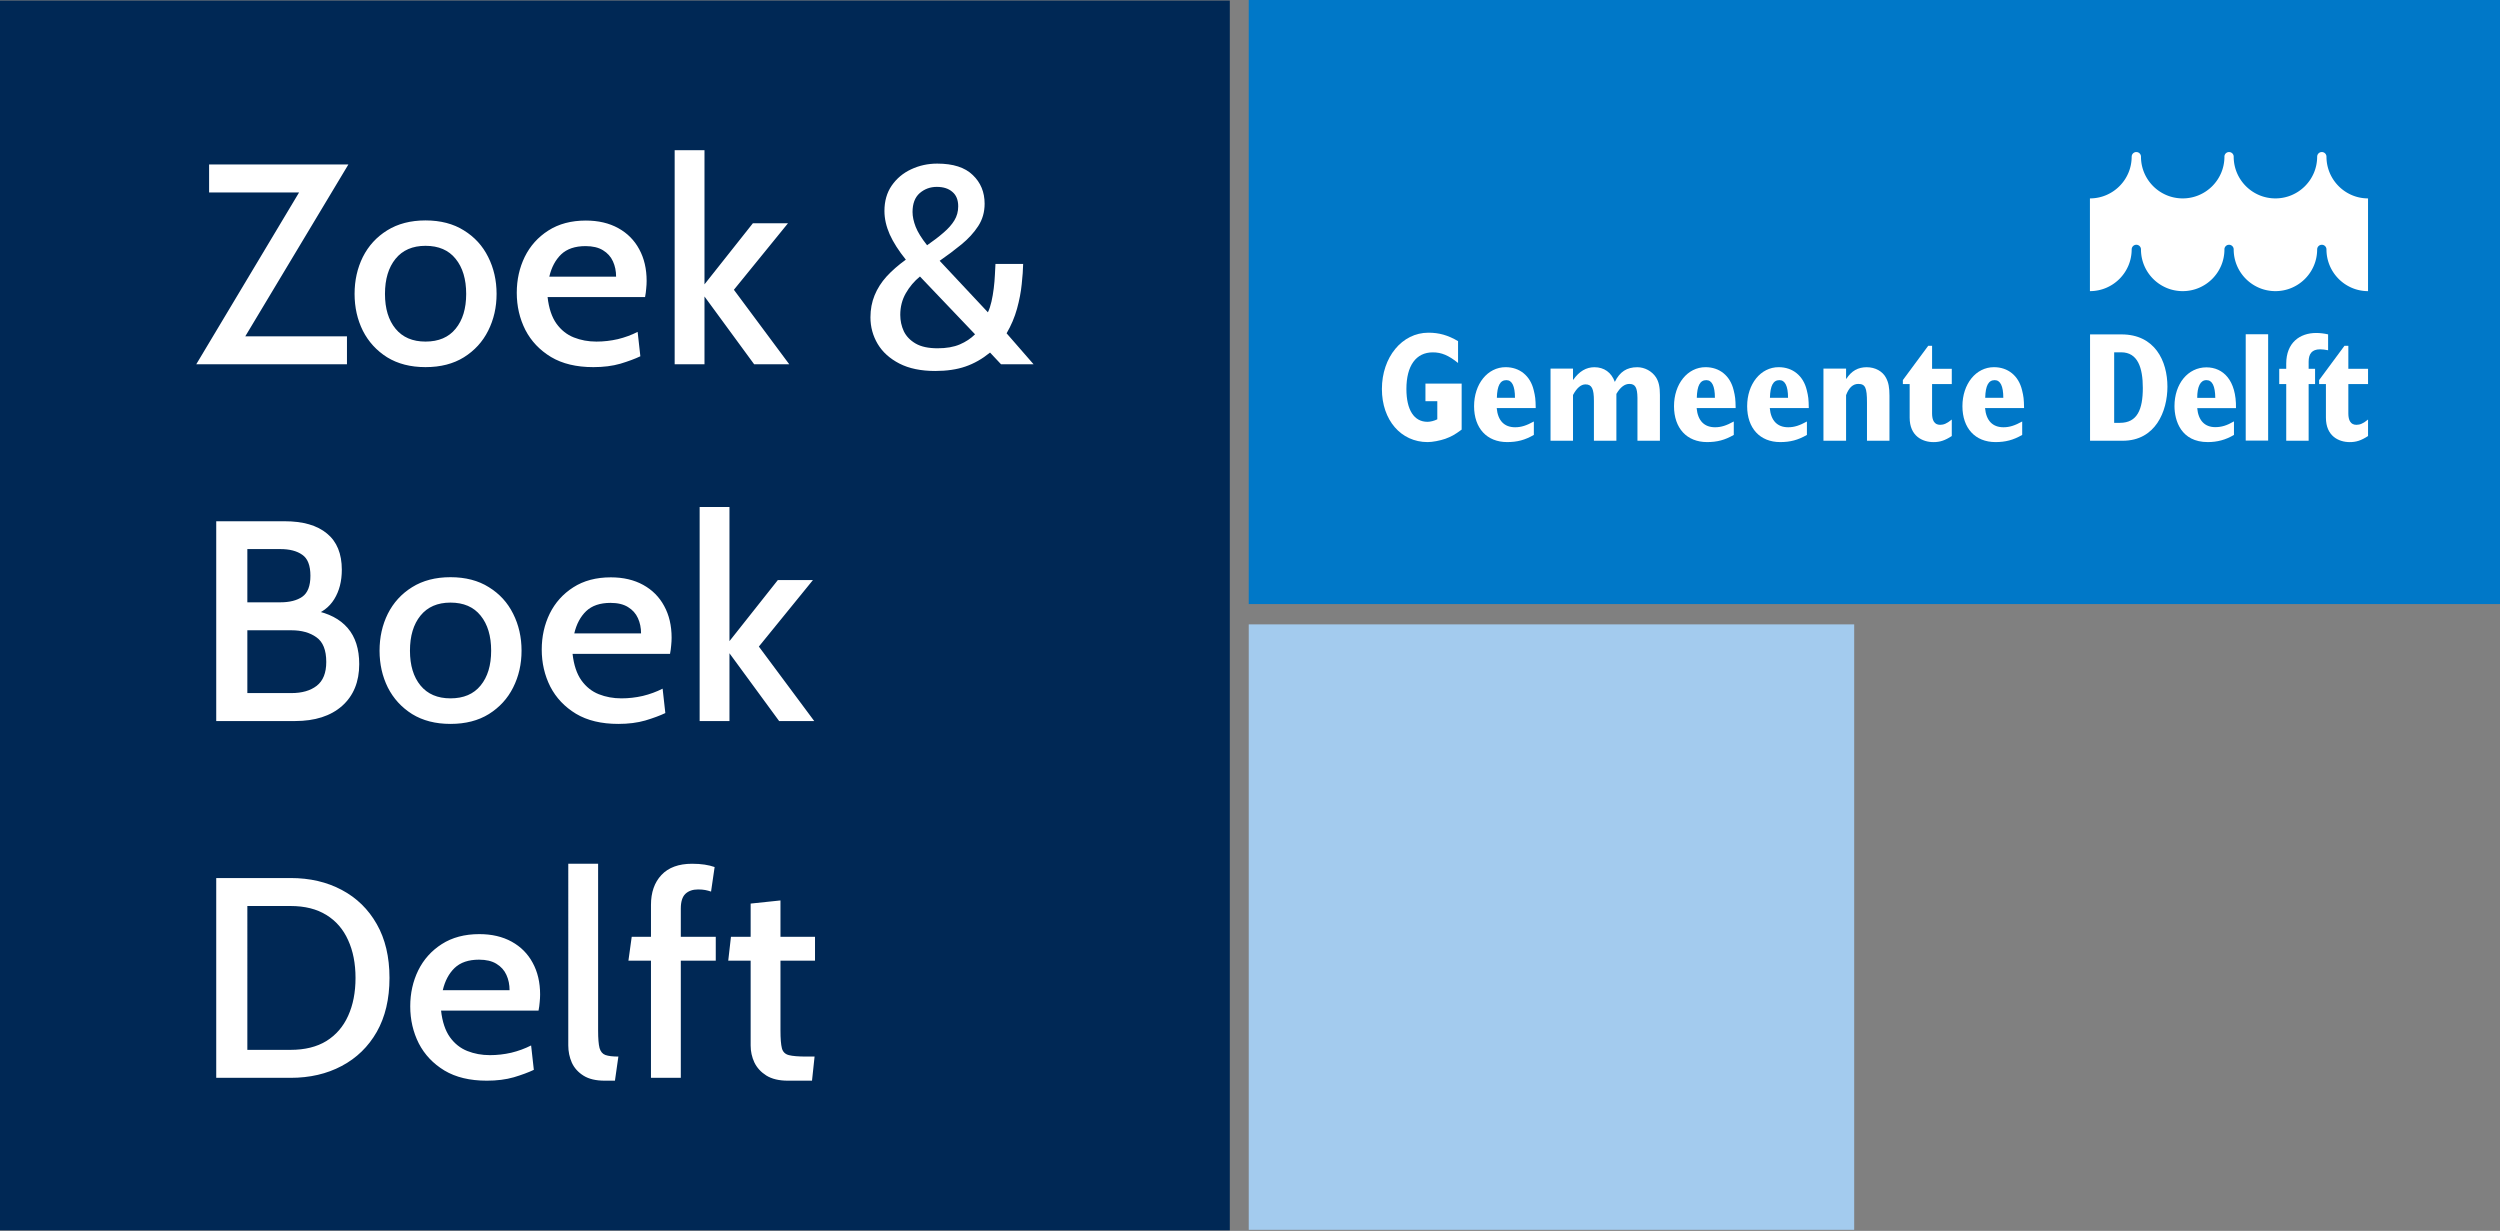 <?xml version="1.0" encoding="UTF-8" standalone="no"?>
<svg
   width="327"
   height="161"
   fill="none"
   version="1.1"
   id="svg32"
   sodipodi:docname="zbd-logo.svg"
   inkscape:version="1.4 (e7c3feb1, 2024-10-09)"
   xmlns:inkscape="http://www.inkscape.org/namespaces/inkscape"
   xmlns:sodipodi="http://sodipodi.sourceforge.net/DTD/sodipodi-0.dtd"
   xmlns="http://www.w3.org/2000/svg"
   xmlns:svg="http://www.w3.org/2000/svg">
  <rect width="100%" height="100%" fill="#808080" stroke="none"/>
  <sodipodi:namedview
     id="namedview32"
     pagecolor="#ffffff"
     bordercolor="#000000"
     borderopacity="0.25"
     inkscape:showpageshadow="2"
     inkscape:pageopacity="0.0"
     inkscape:pagecheckerboard="0"
     inkscape:deskcolor="#d1d1d1"
     inkscape:zoom="1.8270585"
     inkscape:cx="123.96976"
     inkscape:cy="63.49003"
     inkscape:window-width="1600"
     inkscape:window-height="867"
     inkscape:window-x="0"
     inkscape:window-y="25"
     inkscape:window-maximized="0"
     inkscape:current-layer="svg32" />
  <path
     fill="#a3cbee"
     d="M163.335 81.668h79.193v79.193h-79.193z"
     id="path1" />
  <defs
     id="defs15">
    <clipPath
       clipPathUnits="userSpaceOnUse"
       id="a">
      <path
         d="M0 317.48h657.638V0H0Z"
         transform="translate(-588.276 -164.468)"
         id="path2" />
    </clipPath>
    <clipPath
       clipPathUnits="userSpaceOnUse"
       id="b">
      <path
         d="M0 317.48h657.638V0H0Z"
         transform="translate(-588.285 -115.632)"
         id="path3" />
    </clipPath>
    <clipPath
       clipPathUnits="userSpaceOnUse"
       id="c">
      <path
         d="M0 317.48h657.638V0H0Z"
         transform="translate(-442.173 -141.726)"
         id="path4" />
    </clipPath>
    <clipPath
       clipPathUnits="userSpaceOnUse"
       id="d">
      <path
         d="M0 317.48h657.638V0H0Z"
         transform="translate(-517.819 -88.892)"
         id="path5" />
    </clipPath>
    <clipPath
       clipPathUnits="userSpaceOnUse"
       id="e">
      <path
         d="M0 317.48h657.638V0H0Z"
         id="path6" />
    </clipPath>
    <clipPath
       clipPathUnits="userSpaceOnUse"
       id="f">
      <path
         d="M0 317.48h657.638V0H0Z"
         transform="translate(-545.285 -115.632)"
         id="path7" />
    </clipPath>
    <clipPath
       clipPathUnits="userSpaceOnUse"
       id="g">
      <path
         d="M0 317.48h657.638V0H0Z"
         transform="translate(-111.904 -91.684)"
         id="path8" />
    </clipPath>
    <clipPath
       clipPathUnits="userSpaceOnUse"
       id="h">
      <path
         d="M0 317.48h657.638V0H0Z"
         transform="translate(-149.85 -88.896)"
         id="path9" />
    </clipPath>
    <clipPath
       clipPathUnits="userSpaceOnUse"
       id="i">
      <path
         d="M0 317.48h657.638V0H0Z"
         transform="translate(-158.619 -123.738)"
         id="path10" />
    </clipPath>
    <clipPath
       clipPathUnits="userSpaceOnUse"
       id="j">
      <path
         d="M0 317.48h657.638V0H0Z"
         transform="translate(-254.93 -88.896)"
         id="path11" />
    </clipPath>
    <clipPath
       clipPathUnits="userSpaceOnUse"
       id="k">
      <path
         d="M0 317.48h657.638V0H0Z"
         transform="translate(-293.37 -88.896)"
         id="path12" />
    </clipPath>
    <clipPath
       clipPathUnits="userSpaceOnUse"
       id="l">
      <path
         d="M0 317.48h657.638V0H0Z"
         transform="translate(-302.054 -123.738)"
         id="path13" />
    </clipPath>
    <clipPath
       clipPathUnits="userSpaceOnUse"
       id="m">
      <path
         d="M0 317.48h657.638V0H0Z"
         transform="translate(-406.513 -88.896)"
         id="path14" />
    </clipPath>
    <clipPath
       clipPathUnits="userSpaceOnUse"
       id="n">
      <path
         d="M0 317.48h657.638V0H0Z"
         transform="translate(-369.504 -115.632)"
         id="path15" />
    </clipPath>
  </defs>
  <path
     fill="#5bec8d"
     d="M0 .07h160.86v160.86H0Z"
     style="fill:#002855;fill-opacity:1"
     id="path16" />
  <g
     style="font-size:37.333px;font-family:Cabin;-inkscape-font-specification:Cabin;letter-spacing:.4px;fill:#fff"
     aria-label="Zoek &amp; Boek Delft"
     id="g17">
    <path
       style="font-weight:500;-inkscape-font-specification:'Cabin Medium'"
       d="m108.74 47.647 14.299-23.894.728 1.419H110.42v-3.659h18.219l-14.336 23.894-.71-1.419h14.86v3.659zm29.987.373q-2.931 0-5.022-1.288-2.072-1.307-3.173-3.472-1.083-2.184-1.083-4.816 0-2.65 1.083-4.835 1.101-2.184 3.173-3.472 2.091-1.306 5.022-1.306 2.949 0 5.021 1.306 2.09 1.288 3.173 3.472 1.102 2.184 1.102 4.835 0 2.632-1.102 4.816-1.082 2.165-3.173 3.472-2.072 1.288-5.021 1.288zm0-3.341q2.576 0 3.938-1.68 1.382-1.68 1.382-4.555 0-2.893-1.382-4.592-1.362-1.699-3.938-1.699-2.539 0-3.92 1.699-1.382 1.699-1.382 4.592 0 2.875 1.382 4.555 1.381 1.68 3.92 1.68zm21.941 3.341q-3.304 0-5.525-1.325-2.222-1.344-3.36-3.547-1.12-2.221-1.12-4.853 0-2.558 1.045-4.704 1.064-2.147 3.08-3.435 2.035-1.307 4.91-1.307 2.445 0 4.237.99 1.792.989 2.744 2.762.97 1.774.97 4.144 0 .486-.056 1.008-.037.523-.149 1.102h-12.75q.243 2.184 1.158 3.472.915 1.269 2.277 1.81 1.363.542 2.95.542 1.418 0 2.8-.318 1.381-.336 2.594-.952l.355 3.192q-1.064.504-2.613.971-1.55.448-3.547.448zm-5.75-11.835h8.737q0-1.101-.411-1.997-.41-.915-1.307-1.456-.877-.541-2.277-.541-2.053 0-3.192 1.082-1.12 1.083-1.55 2.912zm16.398 11.462v-28h3.901v17.546l6.328-7.989h4.592l-7.074 8.699 7.242 9.744h-4.592l-6.496-8.867v8.867zm34.083.877q-2.8 0-4.686-.97-1.885-.971-2.837-2.558-.952-1.605-.952-3.49 0-1.55.541-2.875.542-1.326 1.568-2.464 1.046-1.139 2.52-2.203-1.4-1.736-2.109-3.304-.69-1.568-.69-3.061 0-1.942.951-3.323.971-1.4 2.539-2.128 1.587-.747 3.416-.747 3.117 0 4.648 1.494 1.55 1.474 1.55 3.752 0 1.642-.84 2.93-.84 1.288-2.185 2.39-1.344 1.101-2.856 2.146l6.31 6.739q.28-.579.466-1.4.187-.821.299-1.736.112-.915.15-1.755.055-.84.074-1.437h3.621q-.018 1.083-.186 2.632-.15 1.53-.616 3.23-.467 1.68-1.363 3.21l3.528 4.05h-4.256l-1.437-1.53q-1.531 1.25-3.23 1.83-1.68.578-3.938.578zm.317-2.968q1.717 0 2.893-.504 1.176-.504 1.998-1.325l-7.206-7.56q-1.12.914-1.848 2.184-.728 1.269-.728 2.837 0 1.139.467 2.147.485.989 1.55 1.605 1.063.616 2.874.616zm-1.381-13.477q1.269-.878 2.165-1.662.915-.784 1.4-1.586.504-.822.504-1.848 0-1.251-.765-1.886-.747-.653-2.035-.653-1.288 0-2.24.821-.933.822-.933 2.464 0 .878.41 1.942.411 1.045 1.494 2.408zM111.353 94.313V68.18h8.942q3.621 0 5.544 1.605 1.941 1.587 1.941 4.742 0 2.24-.99 3.845-.989 1.605-2.967 2.203l.317-.728q2.893.541 4.405 2.296 1.512 1.754 1.512 4.722 0 3.472-2.24 5.47-2.24 1.978-6.16 1.978zm4.07-3.658h5.768q2.072 0 3.304-.952 1.25-.971 1.25-3.118 0-2.333-1.288-3.229-1.269-.915-3.266-.915h-5.768zm0-11.872h4.312q1.829 0 2.874-.728 1.064-.747 1.064-2.744 0-2.016-1.064-2.744-1.045-.747-2.874-.747h-4.312zm26.57 15.904q-2.93 0-5.02-1.288-2.073-1.307-3.174-3.472-1.083-2.184-1.083-4.816 0-2.651 1.083-4.835 1.101-2.184 3.173-3.472 2.09-1.307 5.021-1.307 2.95 0 5.022 1.307 2.09 1.288 3.173 3.472 1.101 2.184 1.101 4.835 0 2.632-1.1 4.816-1.084 2.165-3.174 3.472-2.072 1.288-5.022 1.288zm0-3.342q2.576 0 3.94-1.68 1.38-1.68 1.38-4.554 0-2.894-1.38-4.592-1.364-1.699-3.94-1.699-2.538 0-3.92 1.699-1.38 1.698-1.38 4.592 0 2.874 1.38 4.554 1.382 1.68 3.92 1.68zm21.942 3.342q-3.304 0-5.526-1.326-2.22-1.344-3.36-3.546-1.12-2.222-1.12-4.854 0-2.557 1.046-4.704 1.064-2.146 3.08-3.434 2.034-1.307 4.91-1.307 2.444 0 4.236.99 1.792.989 2.744 2.762.971 1.773.971 4.144 0 .485-.056 1.008-.037.523-.15 1.101h-12.749q.243 2.184 1.158 3.472.914 1.27 2.277 1.811 1.363.541 2.95.541 1.418 0 2.8-.317 1.38-.336 2.594-.952l.355 3.192q-1.064.504-2.614.97-1.549.449-3.546.449zm-5.75-11.835h8.736q0-1.101-.41-1.997-.41-.915-1.307-1.456-.877-.542-2.277-.542-2.054 0-3.192 1.083-1.12 1.083-1.55 2.912zm16.398 11.461v-28h3.901V83.86l6.328-7.99h4.592l-7.075 8.7 7.243 9.743h-4.592l-6.496-8.866v8.866zM111.353 140.98v-26.133h9.726q3.77 0 6.682 1.549 2.931 1.55 4.592 4.48 1.662 2.912 1.662 7.037 0 4.126-1.662 7.056-1.661 2.912-4.592 4.462-2.912 1.549-6.682 1.549zm4.07-3.659h5.656q2.8 0 4.685-1.157 1.885-1.176 2.837-3.285.971-2.128.971-4.966 0-2.837-.97-4.946-.953-2.128-2.838-3.286-1.885-1.176-4.685-1.176h-5.656zm31.312 4.032q-3.304 0-5.526-1.325-2.22-1.344-3.36-3.547-1.12-2.221-1.12-4.853 0-2.557 1.046-4.704 1.064-2.147 3.08-3.435 2.034-1.306 4.91-1.306 2.444 0 4.236.989 1.792.99 2.744 2.763.971 1.773.971 4.144 0 .485-.056 1.008-.037.522-.15 1.101h-12.749q.243 2.184 1.158 3.472.914 1.27 2.277 1.81 1.363.542 2.95.542 1.418 0 2.8-.317 1.38-.336 2.594-.952l.355 3.192q-1.064.504-2.614.97-1.549.448-3.546.448zm-5.75-11.834h8.736q0-1.102-.41-1.998-.411-.914-1.307-1.456-.877-.541-2.277-.541-2.054 0-3.192 1.083-1.12 1.082-1.55 2.912zm21.176 11.834q-1.717 0-2.762-.653-1.046-.653-1.531-1.699-.467-1.064-.467-2.258V112.98h3.902v21.84q0 1.53.186 2.259.206.709.766.914.578.206 1.698.206l-.448 3.154zm6.056-.373v-15.325h-2.949l.43-3.118h2.52v-4.181q0-2.445 1.362-3.901 1.381-1.475 4.013-1.475.915 0 1.643.112t1.307.317l-.467 3.211q-.373-.13-.765-.205-.392-.075-.934-.075-1.045 0-1.66.579-.598.578-.598 1.922v3.696h4.573v3.118h-4.573v15.325zm17.91.373q-1.736 0-2.819-.672-1.064-.672-1.568-1.717-.485-1.045-.485-2.203v-11.106h-2.931l.355-3.118h2.576v-4.349l3.901-.41v4.76h4.517v3.117h-4.517v9.128q0 1.605.187 2.333.186.71.914.896.728.187 2.315.187h1.045l-.336 3.154z"
       transform="translate(-83.07)"
       id="path17" />
  </g>
  <path
     d="M0 0h657.638v317.479H0Z"
     style="fill:#0078c8;fill-opacity:1;fill-rule:nonzero;stroke:none"
     transform="matrix(.249 0 0 -.249 163.335 79.01)"
     id="path18" />
  <path
     d="M0 0c-12.016 0-21.832 9.812-21.832 21.921h-.004a2.436 2.436 0 0 1-2.436 2.432 2.44 2.44 0 0 1-2.441-2.432h-.009C-26.722 9.812-36.538 0-48.647 0c-12.101 0-21.921 9.812-21.921 21.921a2.435 2.435 0 0 1-4.872 0h.012C-75.428 9.812-85.239 0-97.349 0c-12.104 0-21.921 9.812-21.921 21.921h-.003a2.436 2.436 0 0 1-4.873 0h-.013C-124.159 9.812-133.976 0-146.085 0v48.71c12.109 0 21.926 9.815 21.926 21.921h.013a2.436 2.436 0 0 0 4.873 0h.003c0-12.106 9.817-21.921 21.921-21.921 12.11 0 21.921 9.815 21.921 21.921h-.012a2.436 2.436 0 1 0 4.872 0c0-12.106 9.82-21.921 21.921-21.921 12.109 0 21.925 9.815 21.925 21.921h.009a2.44 2.44 0 0 0 2.441 2.436 2.437 2.437 0 0 0 2.436-2.436h.004c0-12.106 9.816-21.921 21.832-21.921V0"
     style="fill:#fff;fill-opacity:1;fill-rule:nonzero;stroke:none"
     transform="matrix(.249 0 0 -.249 309.738 38.08)"
     clip-path="url(#a)"
     id="path19" />
  <path
     d="M0 0v8.021h-10.35v12.056h-2.045l-.001-.003-.003-.004-13.299-17.986V0h3.573v-17.664c0-9.65 6.703-12.84 12.51-12.84 3.358 0 5.977.816 9.615 3.19v8.67c-2.493-2.043-4.212-2.783-6.096-2.783-3.109 0-4.254 2.453-4.254 5.972V0Z"
     style="fill:#fff;fill-opacity:1;fill-rule:nonzero;stroke:none"
     transform="matrix(.249 0 0 -.249 309.74 50.233)"
     clip-path="url(#b)"
     id="path20" />
  <path
     d="M0 0h16.527c17.498 0 24.121-13.9 24.121-27.479 0-12.84-6.212-28.383-23.475-28.383H0Zm15.703-46.456c9.161 0 12.021 7.112 12.021 18.322 0 10.551-2.615 18.728-11.366 18.728h-3.687v-37.05h3.032"
     style="fill:#fff;fill-opacity:1;fill-rule:nonzero;stroke:none"
     transform="matrix(.249 0 0 -.249 273.378 43.74)"
     clip-path="url(#c)"
     id="path21" />
  <path
     d="M0 0c-4.413-2.619-8.832-3.764-13.744-3.764-14.065 0-17.503 11.286-17.503 18.893 0 11.78 7.112 20.367 16.772 20.367 8.747 0 15.785-6.708 15.535-21.432h-20.363c.571-6.458 3.924-9.976 9.488-9.976 3.188 0 6.051.815 9.815 3.024zm-9.815 19.467c-.085 6.213-1.56 9.321-4.66 9.321-3.193 0-4.828-3.434-4.828-9.321h9.488"
     style="fill:#fff;fill-opacity:1;fill-rule:nonzero;stroke:none"
     transform="matrix(.249 0 0 -.249 292.203 56.888)"
     clip-path="url(#d)"
     id="path22" />
  <path
     d="M523.715 141.726h11.78V85.864h-11.78z"
     style="fill:#fff;fill-opacity:1;fill-rule:nonzero;stroke:none"
     transform="matrix(.249 0 0 -.249 163.335 79.01)"
     clip-path="url(#e)"
     id="path23" />
  <path
     d="M0 0h-3.679v8.021H0v2.694C0 21.76 7.197 26.828 15.699 26.828c2.049 0 4.093-.244 6.298-.734v-8.342c-1.711.329-2.939.49-4.164.49-4.418 0-6.062-2.454-6.062-6.543V8.021h3.376V0h-3.376v-29.769H0V0"
     style="fill:#fff;fill-opacity:1;fill-rule:nonzero;stroke:none"
     transform="matrix(.249 0 0 -.249 299.039 50.233)"
     clip-path="url(#f)"
     id="path24" />
  <path
     d="M0 0c-3.772-2.788-5.331-3.607-8.608-4.836-2.869-.984-6.721-1.72-9.264-1.72-14.017 0-24.02 11.558-24.02 27.871 0 16.724 10.574 29.591 24.429 29.591 5.656 0 10.248-1.309 15.574-4.423V35.006c-5.001 4.014-8.688 5.572-13.28 5.572-8.769 0-13.852-6.966-13.852-19.263 0-10.987 4.018-17.217 11.064-17.217 1.563 0 3.527.494 5.166 1.313v9.509h-6.227v9.264H0V0"
     style="fill:#fff;fill-opacity:1;fill-rule:nonzero;stroke:none"
     transform="matrix(.249 0 0 -.249 191.184 56.193)"
     clip-path="url(#g)"
     id="path25" />
  <path
     d="M0 0c-4.672-2.703-8.77-3.768-14.016-3.768-10.657 0-17.382 7.295-17.382 18.853 0 11.722 7.134 20.496 16.563 20.496 7.375 0 12.951-4.512 14.755-12.052.819-3.362.984-4.592 1.064-9.428h-20.491c.574-6.561 3.933-10.083 9.673-10.083 3.198 0 5.981.904 9.834 3.033zm-9.918 19.512c0 6.146-1.555 9.263-4.507 9.263-3.278 0-4.837-2.868-5.002-9.263h9.509"
     style="fill:#fff;fill-opacity:1;fill-rule:nonzero;stroke:none"
     transform="matrix(.249 0 0 -.249 200.628 56.887)"
     clip-path="url(#h)"
     id="path26" />
  <path
     d="M0 0h11.803v-5.821h.164C15.08-1.395 18.768.739 23.034.739c5.082 0 8.935-2.708 10.738-7.71C36.396-1.64 40.083.739 45.579.739c3.853 0 7.705-2.053 9.834-5.331 1.479-2.379 2.048-5.082 2.048-9.263v-24.019H45.659v22.544c-.08 5.411-1.149 7.295-4.262 7.295-2.459 0-4.752-1.723-6.805-5.246v-24.593H22.789v20.905c0 6.476-1.148 8.69-4.427 8.69-2.378 0-4.591-1.884-6.559-5.576v-24.019H0V0"
     style="fill:#fff;fill-opacity:1;fill-rule:nonzero;stroke:none"
     transform="matrix(.249 0 0 -.249 202.81 48.216)"
     clip-path="url(#i)"
     id="path27" />
  <path
     d="M0 0c-4.672-2.703-8.773-3.768-14.016-3.768-10.662 0-17.382 7.295-17.382 18.853 0 11.722 7.134 20.496 16.559 20.496 7.379 0 12.955-4.512 14.755-12.052.823-3.362.988-4.592 1.068-9.428h-20.496c.575-6.561 3.934-10.083 9.674-10.083 3.198 0 5.985.904 9.838 3.033zm-9.918 19.512c0 6.146-1.559 9.263-4.512 9.263-3.277 0-4.837-2.868-4.997-9.263h9.509"
     style="fill:#fff;fill-opacity:1;fill-rule:nonzero;stroke:none"
     transform="matrix(.249 0 0 -.249 226.779 56.887)"
     clip-path="url(#j)"
     id="path28" />
  <path
     d="M0 0c-4.672-2.703-8.77-3.768-14.016-3.768-10.658 0-17.379 7.295-17.379 18.853 0 11.722 7.131 20.496 16.559 20.496 7.376 0 12.952-4.512 14.756-12.052.819-3.362.983-4.592 1.064-9.428h-20.496c.575-6.561 3.937-10.083 9.678-10.083 3.193 0 5.981.904 9.834 3.033zm-9.919 19.512c0 6.146-1.554 9.263-4.507 9.263-3.278 0-4.837-2.868-5.002-9.263h9.509"
     style="fill:#fff;fill-opacity:1;fill-rule:nonzero;stroke:none"
     transform="matrix(.249 0 0 -.249 236.345 56.887)"
     clip-path="url(#k)"
     id="path29" />
  <path
     d="M0 0h11.887v-5.327h.165C14.755-1.149 18.197.739 22.709.739c4.507 0 8.359-2.134 10.163-5.576 1.31-2.458 1.804-5.082 1.804-9.344v-23.693H22.869v20.086c0 7.785-.899 9.753-4.587 9.753-2.788 0-4.921-1.968-6.395-5.901v-23.938H0V0"
     style="fill:#fff;fill-opacity:1;fill-rule:nonzero;stroke:none"
     transform="matrix(.249 0 0 -.249 238.507 48.216)"
     clip-path="url(#l)"
     id="path30" />
  <path
     d="M0 0c-4.672-2.703-8.773-3.768-14.021-3.768-10.653 0-17.377 7.295-17.377 18.853 0 11.722 7.134 20.496 16.558 20.496 7.38 0 12.951-4.512 14.755-12.052.819-3.362.984-4.592 1.069-9.428h-20.496c.575-6.561 3.933-10.083 9.674-10.083 3.197 0 5.985.904 9.838 3.033zm-9.923 19.512c0 6.146-1.555 9.263-4.507 9.263-3.282 0-4.837-2.868-4.997-9.263h9.504"
     style="fill:#fff;fill-opacity:1;fill-rule:nonzero;stroke:none"
     transform="matrix(.249 0 0 -.249 264.503 56.887)"
     clip-path="url(#m)"
     id="path31" />
  <path
     d="M0 0v8.021h-10.351v12.056h-2.044l-.001-.003-.003-.004-13.299-17.986V0h3.573v-17.664c0-9.65 6.702-12.84 12.509-12.84 3.359 0 5.977.816 9.616 3.19v8.67c-2.494-2.043-4.213-2.783-6.097-2.783-3.108 0-4.254 2.453-4.254 5.972V0Z"
     style="fill:#fff;fill-opacity:1;fill-rule:nonzero;stroke:none"
     transform="matrix(.249 0 0 -.249 255.293 50.233)"
     clip-path="url(#n)"
     id="path32" />
</svg>
